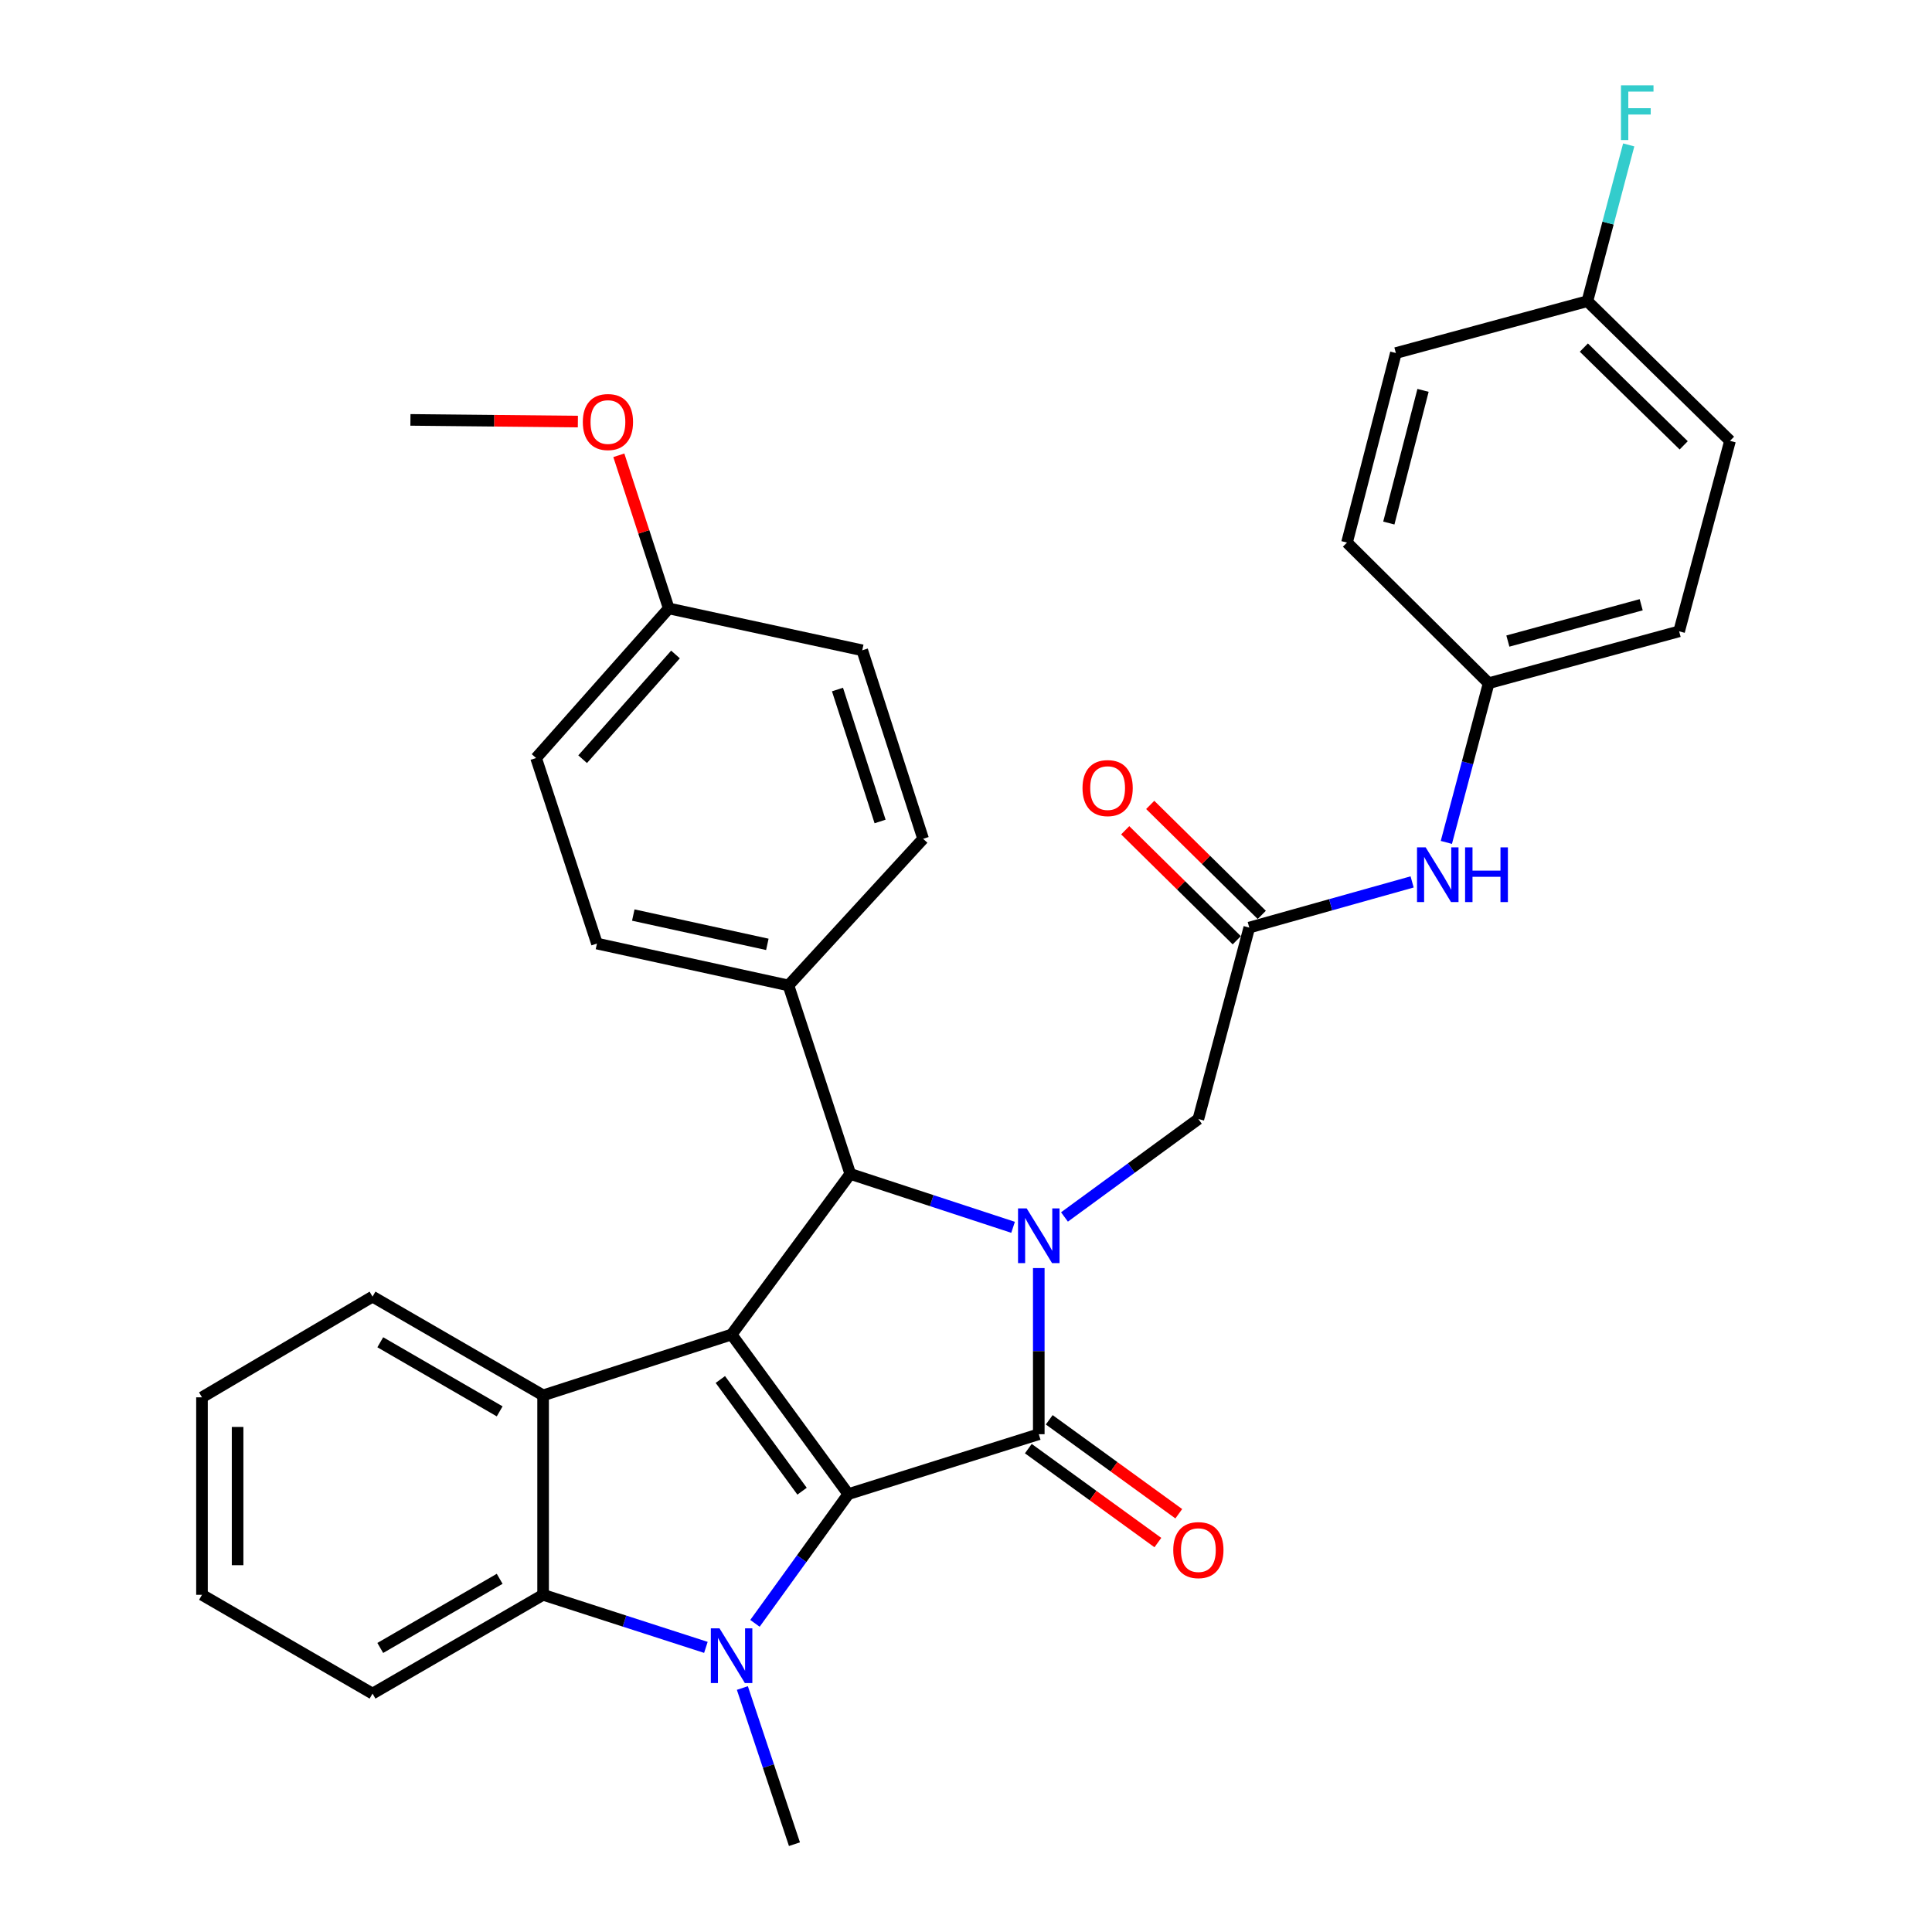 <?xml version='1.0' encoding='iso-8859-1'?>
<svg version='1.1' baseProfile='full'
              xmlns='http://www.w3.org/2000/svg'
                      xmlns:rdkit='http://www.rdkit.org/xml'
                      xmlns:xlink='http://www.w3.org/1999/xlink'
                  xml:space='preserve'
width='1000px' height='1000px' viewBox='0 0 1000 1000'>
<!-- END OF HEADER -->
<rect style='opacity:1.0;fill:#FFFFFF;stroke:none' width='1000' height='1000' x='0' y='0'> </rect>
<path class='bond-0' d='M 439.089,773.349 L 378.67,690.745' style='fill:none;fill-rule:evenodd;stroke:#000000;stroke-width:6px;stroke-linecap:butt;stroke-linejoin:miter;stroke-opacity:1' />
<path class='bond-0' d='M 415.146,771.843 L 372.852,714.02' style='fill:none;fill-rule:evenodd;stroke:#000000;stroke-width:6px;stroke-linecap:butt;stroke-linejoin:miter;stroke-opacity:1' />
<path class='bond-2' d='M 439.089,773.349 L 537.671,742.346' style='fill:none;fill-rule:evenodd;stroke:#000000;stroke-width:6px;stroke-linecap:butt;stroke-linejoin:miter;stroke-opacity:1' />
<path class='bond-3' d='M 439.089,773.349 L 414.926,806.794' style='fill:none;fill-rule:evenodd;stroke:#000000;stroke-width:6px;stroke-linecap:butt;stroke-linejoin:miter;stroke-opacity:1' />
<path class='bond-3' d='M 414.926,806.794 L 390.764,840.238' style='fill:none;fill-rule:evenodd;stroke:#0000FF;stroke-width:6px;stroke-linecap:butt;stroke-linejoin:miter;stroke-opacity:1' />
<path class='bond-4' d='M 378.67,690.745 L 440.103,607.619' style='fill:none;fill-rule:evenodd;stroke:#000000;stroke-width:6px;stroke-linecap:butt;stroke-linejoin:miter;stroke-opacity:1' />
<path class='bond-5' d='M 378.67,690.745 L 281.112,722.23' style='fill:none;fill-rule:evenodd;stroke:#000000;stroke-width:6px;stroke-linecap:butt;stroke-linejoin:miter;stroke-opacity:1' />
<path class='bond-1' d='M 537.671,656.354 L 537.671,699.35' style='fill:none;fill-rule:evenodd;stroke:#0000FF;stroke-width:6px;stroke-linecap:butt;stroke-linejoin:miter;stroke-opacity:1' />
<path class='bond-1' d='M 537.671,699.35 L 537.671,742.346' style='fill:none;fill-rule:evenodd;stroke:#000000;stroke-width:6px;stroke-linecap:butt;stroke-linejoin:miter;stroke-opacity:1' />
<path class='bond-7' d='M 550.97,629.899 L 585.622,604.553' style='fill:none;fill-rule:evenodd;stroke:#0000FF;stroke-width:6px;stroke-linecap:butt;stroke-linejoin:miter;stroke-opacity:1' />
<path class='bond-7' d='M 585.622,604.553 L 620.275,579.207' style='fill:none;fill-rule:evenodd;stroke:#000000;stroke-width:6px;stroke-linecap:butt;stroke-linejoin:miter;stroke-opacity:1' />
<path class='bond-33' d='M 524.364,635.26 L 482.234,621.44' style='fill:none;fill-rule:evenodd;stroke:#0000FF;stroke-width:6px;stroke-linecap:butt;stroke-linejoin:miter;stroke-opacity:1' />
<path class='bond-33' d='M 482.234,621.44 L 440.103,607.619' style='fill:none;fill-rule:evenodd;stroke:#000000;stroke-width:6px;stroke-linecap:butt;stroke-linejoin:miter;stroke-opacity:1' />
<path class='bond-10' d='M 532.259,749.808 L 565.786,774.122' style='fill:none;fill-rule:evenodd;stroke:#000000;stroke-width:6px;stroke-linecap:butt;stroke-linejoin:miter;stroke-opacity:1' />
<path class='bond-10' d='M 565.786,774.122 L 599.312,798.437' style='fill:none;fill-rule:evenodd;stroke:#FF0000;stroke-width:6px;stroke-linecap:butt;stroke-linejoin:miter;stroke-opacity:1' />
<path class='bond-10' d='M 543.083,734.884 L 576.609,759.198' style='fill:none;fill-rule:evenodd;stroke:#000000;stroke-width:6px;stroke-linecap:butt;stroke-linejoin:miter;stroke-opacity:1' />
<path class='bond-10' d='M 576.609,759.198 L 610.136,783.513' style='fill:none;fill-rule:evenodd;stroke:#FF0000;stroke-width:6px;stroke-linecap:butt;stroke-linejoin:miter;stroke-opacity:1' />
<path class='bond-6' d='M 365.367,852.681 L 323.239,839.077' style='fill:none;fill-rule:evenodd;stroke:#0000FF;stroke-width:6px;stroke-linecap:butt;stroke-linejoin:miter;stroke-opacity:1' />
<path class='bond-6' d='M 323.239,839.077 L 281.112,825.472' style='fill:none;fill-rule:evenodd;stroke:#000000;stroke-width:6px;stroke-linecap:butt;stroke-linejoin:miter;stroke-opacity:1' />
<path class='bond-15' d='M 384.25,873.709 L 397.73,914.127' style='fill:none;fill-rule:evenodd;stroke:#0000FF;stroke-width:6px;stroke-linecap:butt;stroke-linejoin:miter;stroke-opacity:1' />
<path class='bond-15' d='M 397.73,914.127 L 411.21,954.545' style='fill:none;fill-rule:evenodd;stroke:#000000;stroke-width:6px;stroke-linecap:butt;stroke-linejoin:miter;stroke-opacity:1' />
<path class='bond-9' d='M 440.103,607.619 L 408.106,510.061' style='fill:none;fill-rule:evenodd;stroke:#000000;stroke-width:6px;stroke-linecap:butt;stroke-linejoin:miter;stroke-opacity:1' />
<path class='bond-18' d='M 281.112,722.23 L 192.824,671.131' style='fill:none;fill-rule:evenodd;stroke:#000000;stroke-width:6px;stroke-linecap:butt;stroke-linejoin:miter;stroke-opacity:1' />
<path class='bond-18' d='M 258.634,730.521 L 196.832,694.752' style='fill:none;fill-rule:evenodd;stroke:#000000;stroke-width:6px;stroke-linecap:butt;stroke-linejoin:miter;stroke-opacity:1' />
<path class='bond-32' d='M 281.112,722.23 L 281.112,825.472' style='fill:none;fill-rule:evenodd;stroke:#000000;stroke-width:6px;stroke-linecap:butt;stroke-linejoin:miter;stroke-opacity:1' />
<path class='bond-23' d='M 281.112,825.472 L 192.824,876.602' style='fill:none;fill-rule:evenodd;stroke:#000000;stroke-width:6px;stroke-linecap:butt;stroke-linejoin:miter;stroke-opacity:1' />
<path class='bond-23' d='M 258.63,817.188 L 196.828,852.978' style='fill:none;fill-rule:evenodd;stroke:#000000;stroke-width:6px;stroke-linecap:butt;stroke-linejoin:miter;stroke-opacity:1' />
<path class='bond-8' d='M 620.275,579.207 L 646.618,480.112' style='fill:none;fill-rule:evenodd;stroke:#000000;stroke-width:6px;stroke-linecap:butt;stroke-linejoin:miter;stroke-opacity:1' />
<path class='bond-11' d='M 646.618,480.112 L 688.766,468.295' style='fill:none;fill-rule:evenodd;stroke:#000000;stroke-width:6px;stroke-linecap:butt;stroke-linejoin:miter;stroke-opacity:1' />
<path class='bond-11' d='M 688.766,468.295 L 730.913,456.477' style='fill:none;fill-rule:evenodd;stroke:#0000FF;stroke-width:6px;stroke-linecap:butt;stroke-linejoin:miter;stroke-opacity:1' />
<path class='bond-12' d='M 653.09,473.548 L 624.22,445.085' style='fill:none;fill-rule:evenodd;stroke:#000000;stroke-width:6px;stroke-linecap:butt;stroke-linejoin:miter;stroke-opacity:1' />
<path class='bond-12' d='M 624.22,445.085 L 595.35,416.622' style='fill:none;fill-rule:evenodd;stroke:#FF0000;stroke-width:6px;stroke-linecap:butt;stroke-linejoin:miter;stroke-opacity:1' />
<path class='bond-12' d='M 640.147,486.677 L 611.276,458.214' style='fill:none;fill-rule:evenodd;stroke:#000000;stroke-width:6px;stroke-linecap:butt;stroke-linejoin:miter;stroke-opacity:1' />
<path class='bond-12' d='M 611.276,458.214 L 582.406,429.751' style='fill:none;fill-rule:evenodd;stroke:#FF0000;stroke-width:6px;stroke-linecap:butt;stroke-linejoin:miter;stroke-opacity:1' />
<path class='bond-13' d='M 408.106,510.061 L 308.981,488.388' style='fill:none;fill-rule:evenodd;stroke:#000000;stroke-width:6px;stroke-linecap:butt;stroke-linejoin:miter;stroke-opacity:1' />
<path class='bond-13' d='M 397.175,488.799 L 327.788,473.628' style='fill:none;fill-rule:evenodd;stroke:#000000;stroke-width:6px;stroke-linecap:butt;stroke-linejoin:miter;stroke-opacity:1' />
<path class='bond-14' d='M 408.106,510.061 L 477.805,434.166' style='fill:none;fill-rule:evenodd;stroke:#000000;stroke-width:6px;stroke-linecap:butt;stroke-linejoin:miter;stroke-opacity:1' />
<path class='bond-16' d='M 748.631,436.031 L 759.58,394.831' style='fill:none;fill-rule:evenodd;stroke:#0000FF;stroke-width:6px;stroke-linecap:butt;stroke-linejoin:miter;stroke-opacity:1' />
<path class='bond-16' d='M 759.58,394.831 L 770.53,353.63' style='fill:none;fill-rule:evenodd;stroke:#000000;stroke-width:6px;stroke-linecap:butt;stroke-linejoin:miter;stroke-opacity:1' />
<path class='bond-21' d='M 308.981,488.388 L 277.476,392.346' style='fill:none;fill-rule:evenodd;stroke:#000000;stroke-width:6px;stroke-linecap:butt;stroke-linejoin:miter;stroke-opacity:1' />
<path class='bond-20' d='M 477.805,434.166 L 446.3,336.597' style='fill:none;fill-rule:evenodd;stroke:#000000;stroke-width:6px;stroke-linecap:butt;stroke-linejoin:miter;stroke-opacity:1' />
<path class='bond-20' d='M 455.535,425.195 L 433.481,356.898' style='fill:none;fill-rule:evenodd;stroke:#000000;stroke-width:6px;stroke-linecap:butt;stroke-linejoin:miter;stroke-opacity:1' />
<path class='bond-24' d='M 770.53,353.63 L 697.205,280.838' style='fill:none;fill-rule:evenodd;stroke:#000000;stroke-width:6px;stroke-linecap:butt;stroke-linejoin:miter;stroke-opacity:1' />
<path class='bond-25' d='M 770.53,353.63 L 869.112,326.775' style='fill:none;fill-rule:evenodd;stroke:#000000;stroke-width:6px;stroke-linecap:butt;stroke-linejoin:miter;stroke-opacity:1' />
<path class='bond-25' d='M 780.471,331.814 L 849.479,313.015' style='fill:none;fill-rule:evenodd;stroke:#000000;stroke-width:6px;stroke-linecap:butt;stroke-linejoin:miter;stroke-opacity:1' />
<path class='bond-17' d='M 821.628,155.893 L 895.455,228.183' style='fill:none;fill-rule:evenodd;stroke:#000000;stroke-width:6px;stroke-linecap:butt;stroke-linejoin:miter;stroke-opacity:1' />
<path class='bond-17' d='M 819.804,179.909 L 871.482,230.512' style='fill:none;fill-rule:evenodd;stroke:#000000;stroke-width:6px;stroke-linecap:butt;stroke-linejoin:miter;stroke-opacity:1' />
<path class='bond-22' d='M 821.628,155.893 L 832.323,115.45' style='fill:none;fill-rule:evenodd;stroke:#000000;stroke-width:6px;stroke-linecap:butt;stroke-linejoin:miter;stroke-opacity:1' />
<path class='bond-22' d='M 832.323,115.45 L 843.017,75.008' style='fill:none;fill-rule:evenodd;stroke:#33CCCC;stroke-width:6px;stroke-linecap:butt;stroke-linejoin:miter;stroke-opacity:1' />
<path class='bond-36' d='M 821.628,155.893 L 722.503,182.738' style='fill:none;fill-rule:evenodd;stroke:#000000;stroke-width:6px;stroke-linecap:butt;stroke-linejoin:miter;stroke-opacity:1' />
<path class='bond-30' d='M 192.824,671.131 L 104.545,723.254' style='fill:none;fill-rule:evenodd;stroke:#000000;stroke-width:6px;stroke-linecap:butt;stroke-linejoin:miter;stroke-opacity:1' />
<path class='bond-19' d='M 346.14,314.915 L 446.3,336.597' style='fill:none;fill-rule:evenodd;stroke:#000000;stroke-width:6px;stroke-linecap:butt;stroke-linejoin:miter;stroke-opacity:1' />
<path class='bond-28' d='M 346.14,314.915 L 333.223,275.287' style='fill:none;fill-rule:evenodd;stroke:#000000;stroke-width:6px;stroke-linecap:butt;stroke-linejoin:miter;stroke-opacity:1' />
<path class='bond-28' d='M 333.223,275.287 L 320.305,235.659' style='fill:none;fill-rule:evenodd;stroke:#FF0000;stroke-width:6px;stroke-linecap:butt;stroke-linejoin:miter;stroke-opacity:1' />
<path class='bond-35' d='M 346.14,314.915 L 277.476,392.346' style='fill:none;fill-rule:evenodd;stroke:#000000;stroke-width:6px;stroke-linecap:butt;stroke-linejoin:miter;stroke-opacity:1' />
<path class='bond-35' d='M 349.635,338.761 L 301.569,392.963' style='fill:none;fill-rule:evenodd;stroke:#000000;stroke-width:6px;stroke-linecap:butt;stroke-linejoin:miter;stroke-opacity:1' />
<path class='bond-31' d='M 192.824,876.602 L 104.545,825.472' style='fill:none;fill-rule:evenodd;stroke:#000000;stroke-width:6px;stroke-linecap:butt;stroke-linejoin:miter;stroke-opacity:1' />
<path class='bond-26' d='M 697.205,280.838 L 722.503,182.738' style='fill:none;fill-rule:evenodd;stroke:#000000;stroke-width:6px;stroke-linecap:butt;stroke-linejoin:miter;stroke-opacity:1' />
<path class='bond-26' d='M 718.852,270.727 L 736.561,202.057' style='fill:none;fill-rule:evenodd;stroke:#000000;stroke-width:6px;stroke-linecap:butt;stroke-linejoin:miter;stroke-opacity:1' />
<path class='bond-27' d='M 869.112,326.775 L 895.455,228.183' style='fill:none;fill-rule:evenodd;stroke:#000000;stroke-width:6px;stroke-linecap:butt;stroke-linejoin:miter;stroke-opacity:1' />
<path class='bond-29' d='M 299.11,218.205 L 255.774,217.77' style='fill:none;fill-rule:evenodd;stroke:#FF0000;stroke-width:6px;stroke-linecap:butt;stroke-linejoin:miter;stroke-opacity:1' />
<path class='bond-29' d='M 255.774,217.77 L 212.438,217.336' style='fill:none;fill-rule:evenodd;stroke:#000000;stroke-width:6px;stroke-linecap:butt;stroke-linejoin:miter;stroke-opacity:1' />
<path class='bond-34' d='M 104.545,723.254 L 104.545,825.472' style='fill:none;fill-rule:evenodd;stroke:#000000;stroke-width:6px;stroke-linecap:butt;stroke-linejoin:miter;stroke-opacity:1' />
<path class='bond-34' d='M 122.981,738.587 L 122.981,810.139' style='fill:none;fill-rule:evenodd;stroke:#000000;stroke-width:6px;stroke-linecap:butt;stroke-linejoin:miter;stroke-opacity:1' />
<path  class='atom-2' d='M 531.411 625.466
L 540.691 640.466
Q 541.611 641.946, 543.091 644.626
Q 544.571 647.306, 544.651 647.466
L 544.651 625.466
L 548.411 625.466
L 548.411 653.786
L 544.531 653.786
L 534.571 637.386
Q 533.411 635.466, 532.171 633.266
Q 530.971 631.066, 530.611 630.386
L 530.611 653.786
L 526.931 653.786
L 526.931 625.466
L 531.411 625.466
' fill='#0000FF'/>
<path  class='atom-4' d='M 372.41 842.817
L 381.69 857.817
Q 382.61 859.297, 384.09 861.977
Q 385.57 864.657, 385.65 864.817
L 385.65 842.817
L 389.41 842.817
L 389.41 871.137
L 385.53 871.137
L 375.57 854.737
Q 374.41 852.817, 373.17 850.617
Q 371.97 848.417, 371.61 847.737
L 371.61 871.137
L 367.93 871.137
L 367.93 842.817
L 372.41 842.817
' fill='#0000FF'/>
<path  class='atom-11' d='M 607.275 802.333
Q 607.275 795.533, 610.635 791.733
Q 613.995 787.933, 620.275 787.933
Q 626.555 787.933, 629.915 791.733
Q 633.275 795.533, 633.275 802.333
Q 633.275 809.213, 629.875 813.133
Q 626.475 817.013, 620.275 817.013
Q 614.035 817.013, 610.635 813.133
Q 607.275 809.253, 607.275 802.333
M 620.275 813.813
Q 624.595 813.813, 626.915 810.933
Q 629.275 808.013, 629.275 802.333
Q 629.275 796.773, 626.915 793.973
Q 624.595 791.133, 620.275 791.133
Q 615.955 791.133, 613.595 793.933
Q 611.275 796.733, 611.275 802.333
Q 611.275 808.053, 613.595 810.933
Q 615.955 813.813, 620.275 813.813
' fill='#FF0000'/>
<path  class='atom-12' d='M 737.926 438.595
L 747.206 453.595
Q 748.126 455.075, 749.606 457.755
Q 751.086 460.435, 751.166 460.595
L 751.166 438.595
L 754.926 438.595
L 754.926 466.915
L 751.046 466.915
L 741.086 450.515
Q 739.926 448.595, 738.686 446.395
Q 737.486 444.195, 737.126 443.515
L 737.126 466.915
L 733.446 466.915
L 733.446 438.595
L 737.926 438.595
' fill='#0000FF'/>
<path  class='atom-12' d='M 758.326 438.595
L 762.166 438.595
L 762.166 450.635
L 776.646 450.635
L 776.646 438.595
L 780.486 438.595
L 780.486 466.915
L 776.646 466.915
L 776.646 453.835
L 762.166 453.835
L 762.166 466.915
L 758.326 466.915
L 758.326 438.595
' fill='#0000FF'/>
<path  class='atom-13' d='M 560.304 407.913
Q 560.304 401.113, 563.664 397.313
Q 567.024 393.513, 573.304 393.513
Q 579.584 393.513, 582.944 397.313
Q 586.304 401.113, 586.304 407.913
Q 586.304 414.793, 582.904 418.713
Q 579.504 422.593, 573.304 422.593
Q 567.064 422.593, 563.664 418.713
Q 560.304 414.833, 560.304 407.913
M 573.304 419.393
Q 577.624 419.393, 579.944 416.513
Q 582.304 413.593, 582.304 407.913
Q 582.304 402.353, 579.944 399.553
Q 577.624 396.713, 573.304 396.713
Q 568.984 396.713, 566.624 399.513
Q 564.304 402.313, 564.304 407.913
Q 564.304 413.633, 566.624 416.513
Q 568.984 419.393, 573.304 419.393
' fill='#FF0000'/>
<path  class='atom-23' d='M 839.009 44.165
L 855.849 44.165
L 855.849 47.405
L 842.809 47.405
L 842.809 56.005
L 854.409 56.005
L 854.409 59.285
L 842.809 59.285
L 842.809 72.485
L 839.009 72.485
L 839.009 44.165
' fill='#33CCCC'/>
<path  class='atom-29' d='M 301.666 218.44
Q 301.666 211.64, 305.026 207.84
Q 308.386 204.04, 314.666 204.04
Q 320.946 204.04, 324.306 207.84
Q 327.666 211.64, 327.666 218.44
Q 327.666 225.32, 324.266 229.24
Q 320.866 233.12, 314.666 233.12
Q 308.426 233.12, 305.026 229.24
Q 301.666 225.36, 301.666 218.44
M 314.666 229.92
Q 318.986 229.92, 321.306 227.04
Q 323.666 224.12, 323.666 218.44
Q 323.666 212.88, 321.306 210.08
Q 318.986 207.24, 314.666 207.24
Q 310.346 207.24, 307.986 210.04
Q 305.666 212.84, 305.666 218.44
Q 305.666 224.16, 307.986 227.04
Q 310.346 229.92, 314.666 229.92
' fill='#FF0000'/>
</svg>

